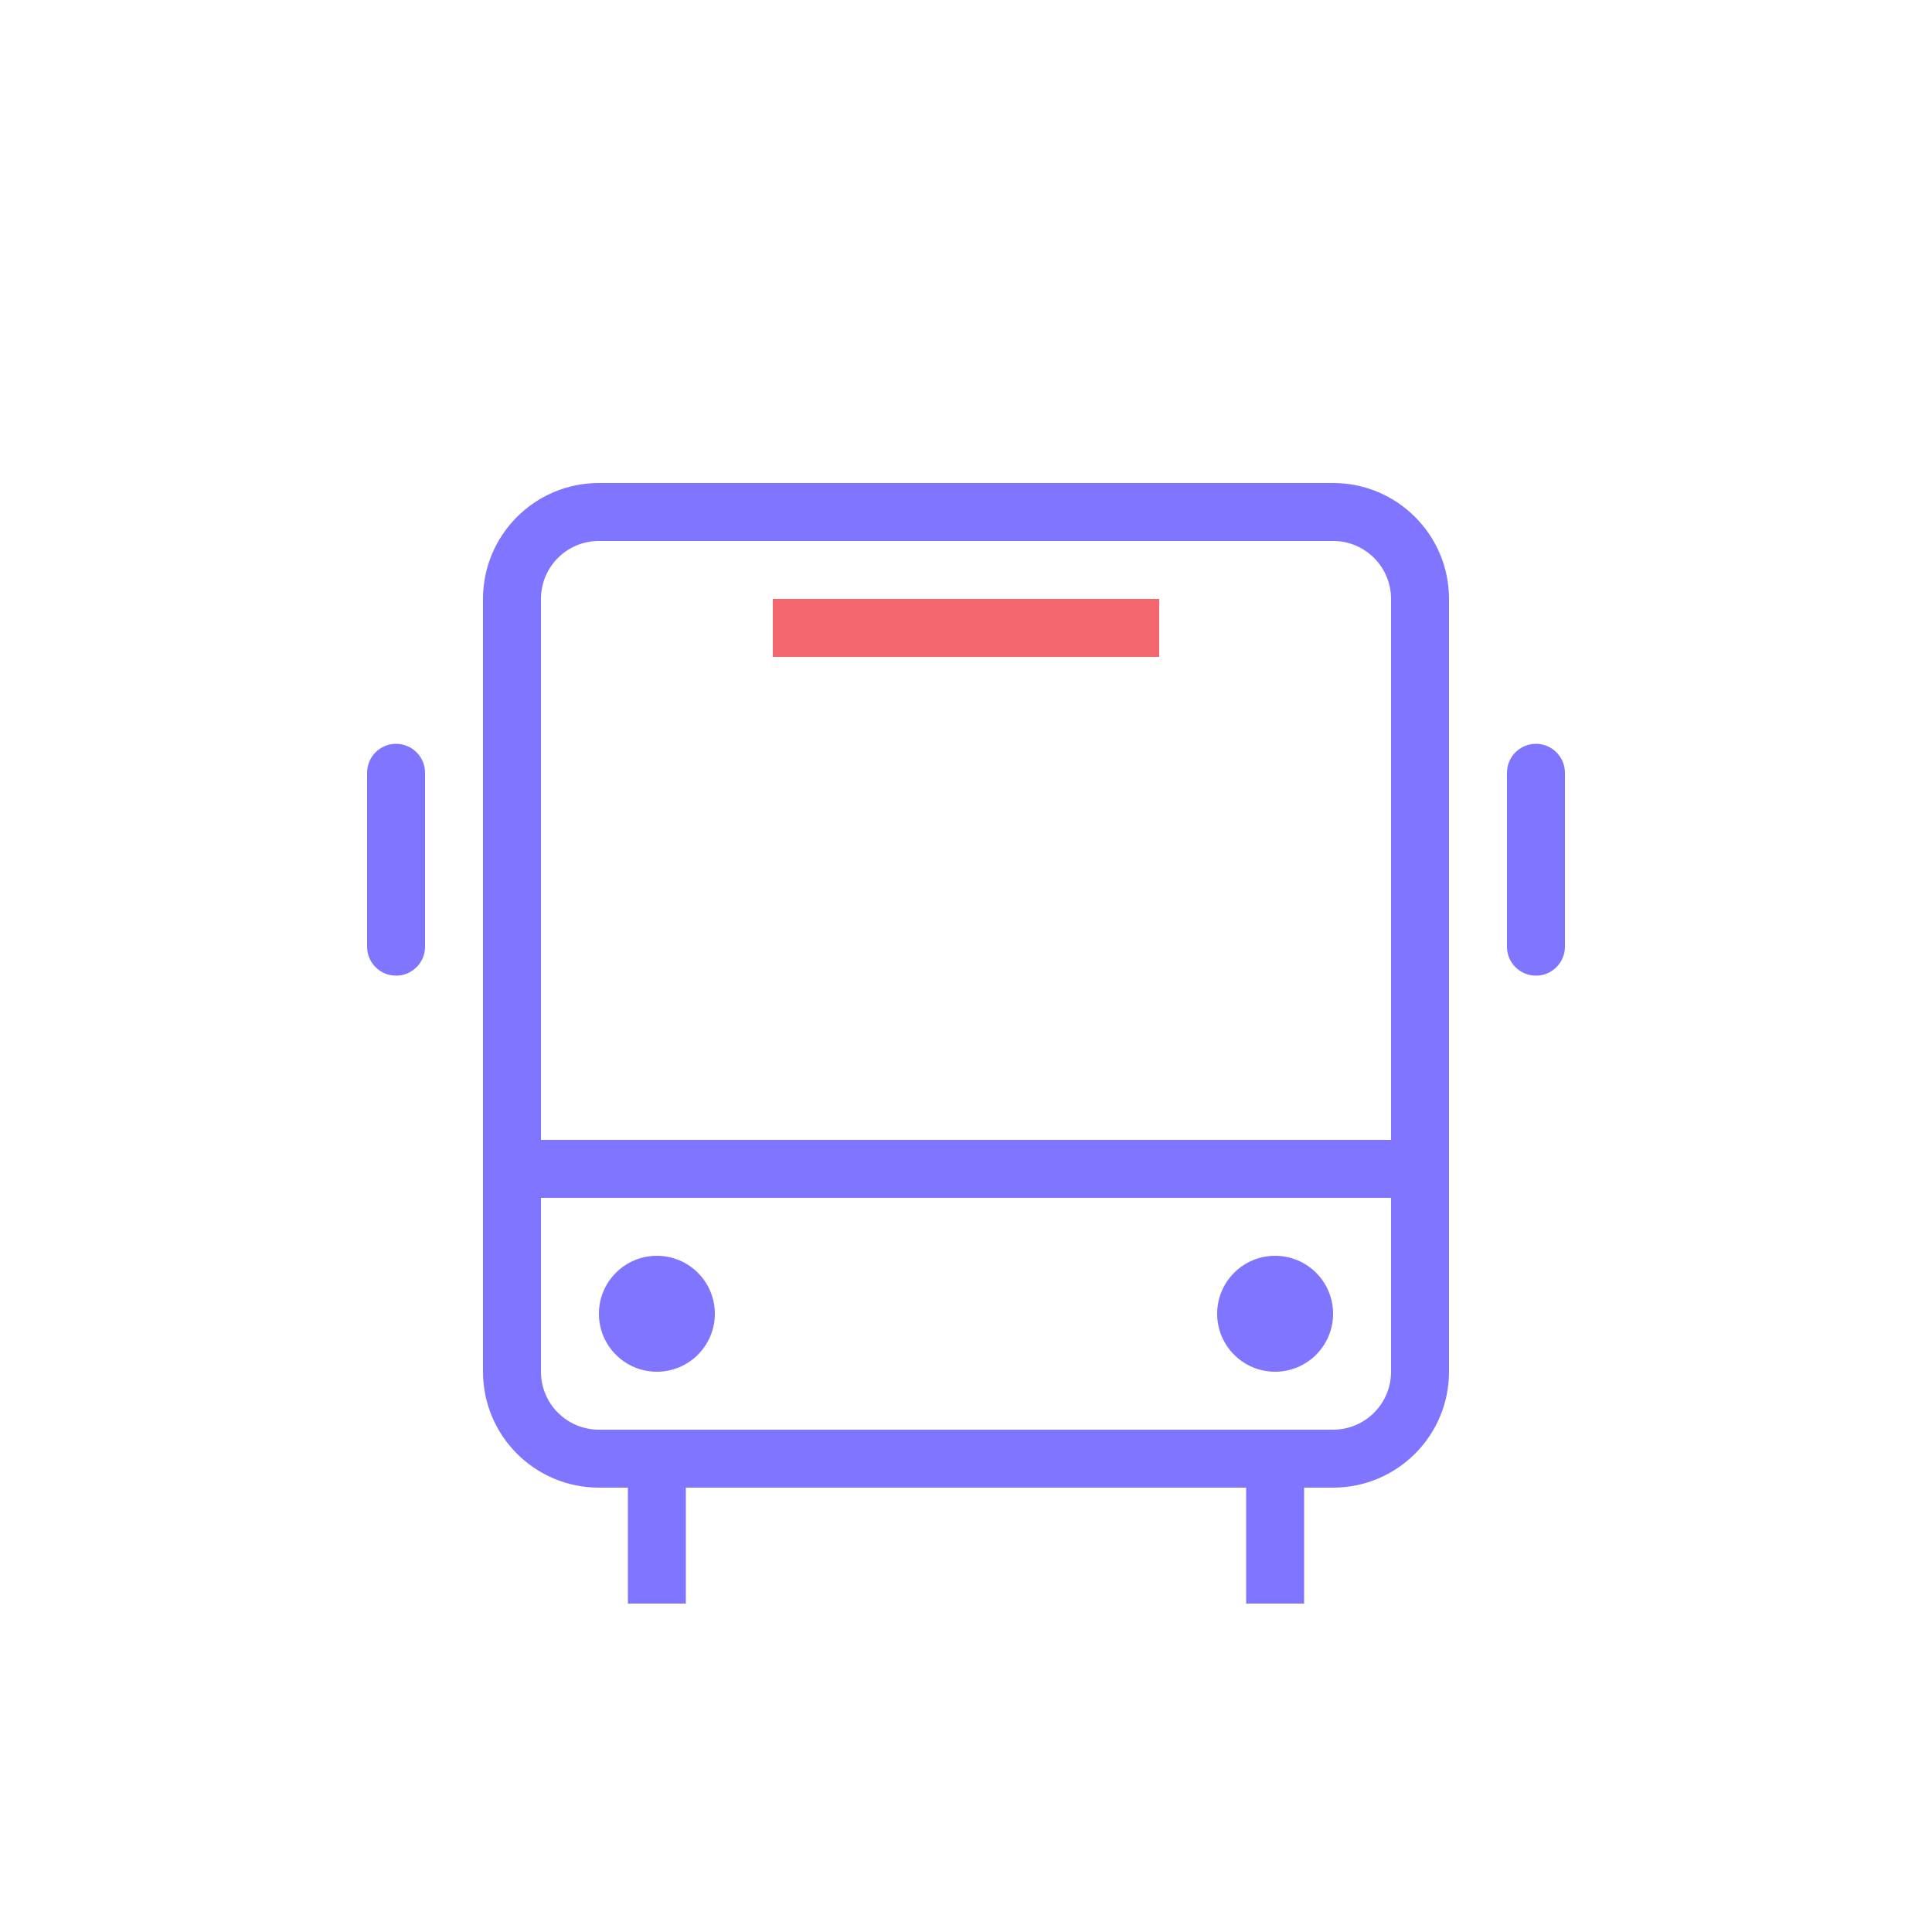 <svg width="200" height="200" viewBox="0 0 200 200" fill="none" xmlns="http://www.w3.org/2000/svg">
<path d="M74 136C74 139.314 71.314 142 68 142C64.686 142 62 139.314 62 136C62 132.686 64.686 130 68 130C71.314 130 74 132.686 74 136Z" fill="#8075FF"/>
<path d="M132 142C135.314 142 138 139.314 138 136C138 132.686 135.314 130 132 130C128.686 130 126 132.686 126 136C126 139.314 128.686 142 132 142Z" fill="#8075FF"/>
<path fill-rule="evenodd" clip-rule="evenodd" d="M50 62C50 55.373 55.373 50 62 50H138C144.627 50 150 55.373 150 62V142C150 148.627 144.627 154 138 154H135V166H129V154H71V166H65V154H62C55.373 154 50 148.627 50 142V62ZM62 56H138C141.314 56 144 58.686 144 62V118L56 118V62C56 58.686 58.686 56 62 56ZM144 124V142C144 145.314 141.314 148 138 148H62C58.686 148 56 145.314 56 142V124L144 124Z" fill="#8075FF"/>
<path d="M41 101C39.343 101 38 99.657 38 98V80C38 78.343 39.343 77 41 77C42.657 77 44 78.343 44 80L44 98C44 99.657 42.657 101 41 101Z" fill="#8075FF"/>
<path d="M156 98C156 99.657 157.343 101 159 101C160.657 101 162 99.657 162 98V80C162 78.343 160.657 77 159 77C157.343 77 156 78.343 156 80V98Z" fill="#8075FF"/>
<path fill-rule="evenodd" clip-rule="evenodd" d="M80 62L120 62L120 68L80 68L80 62Z" fill="#F4666E"/>
</svg>
